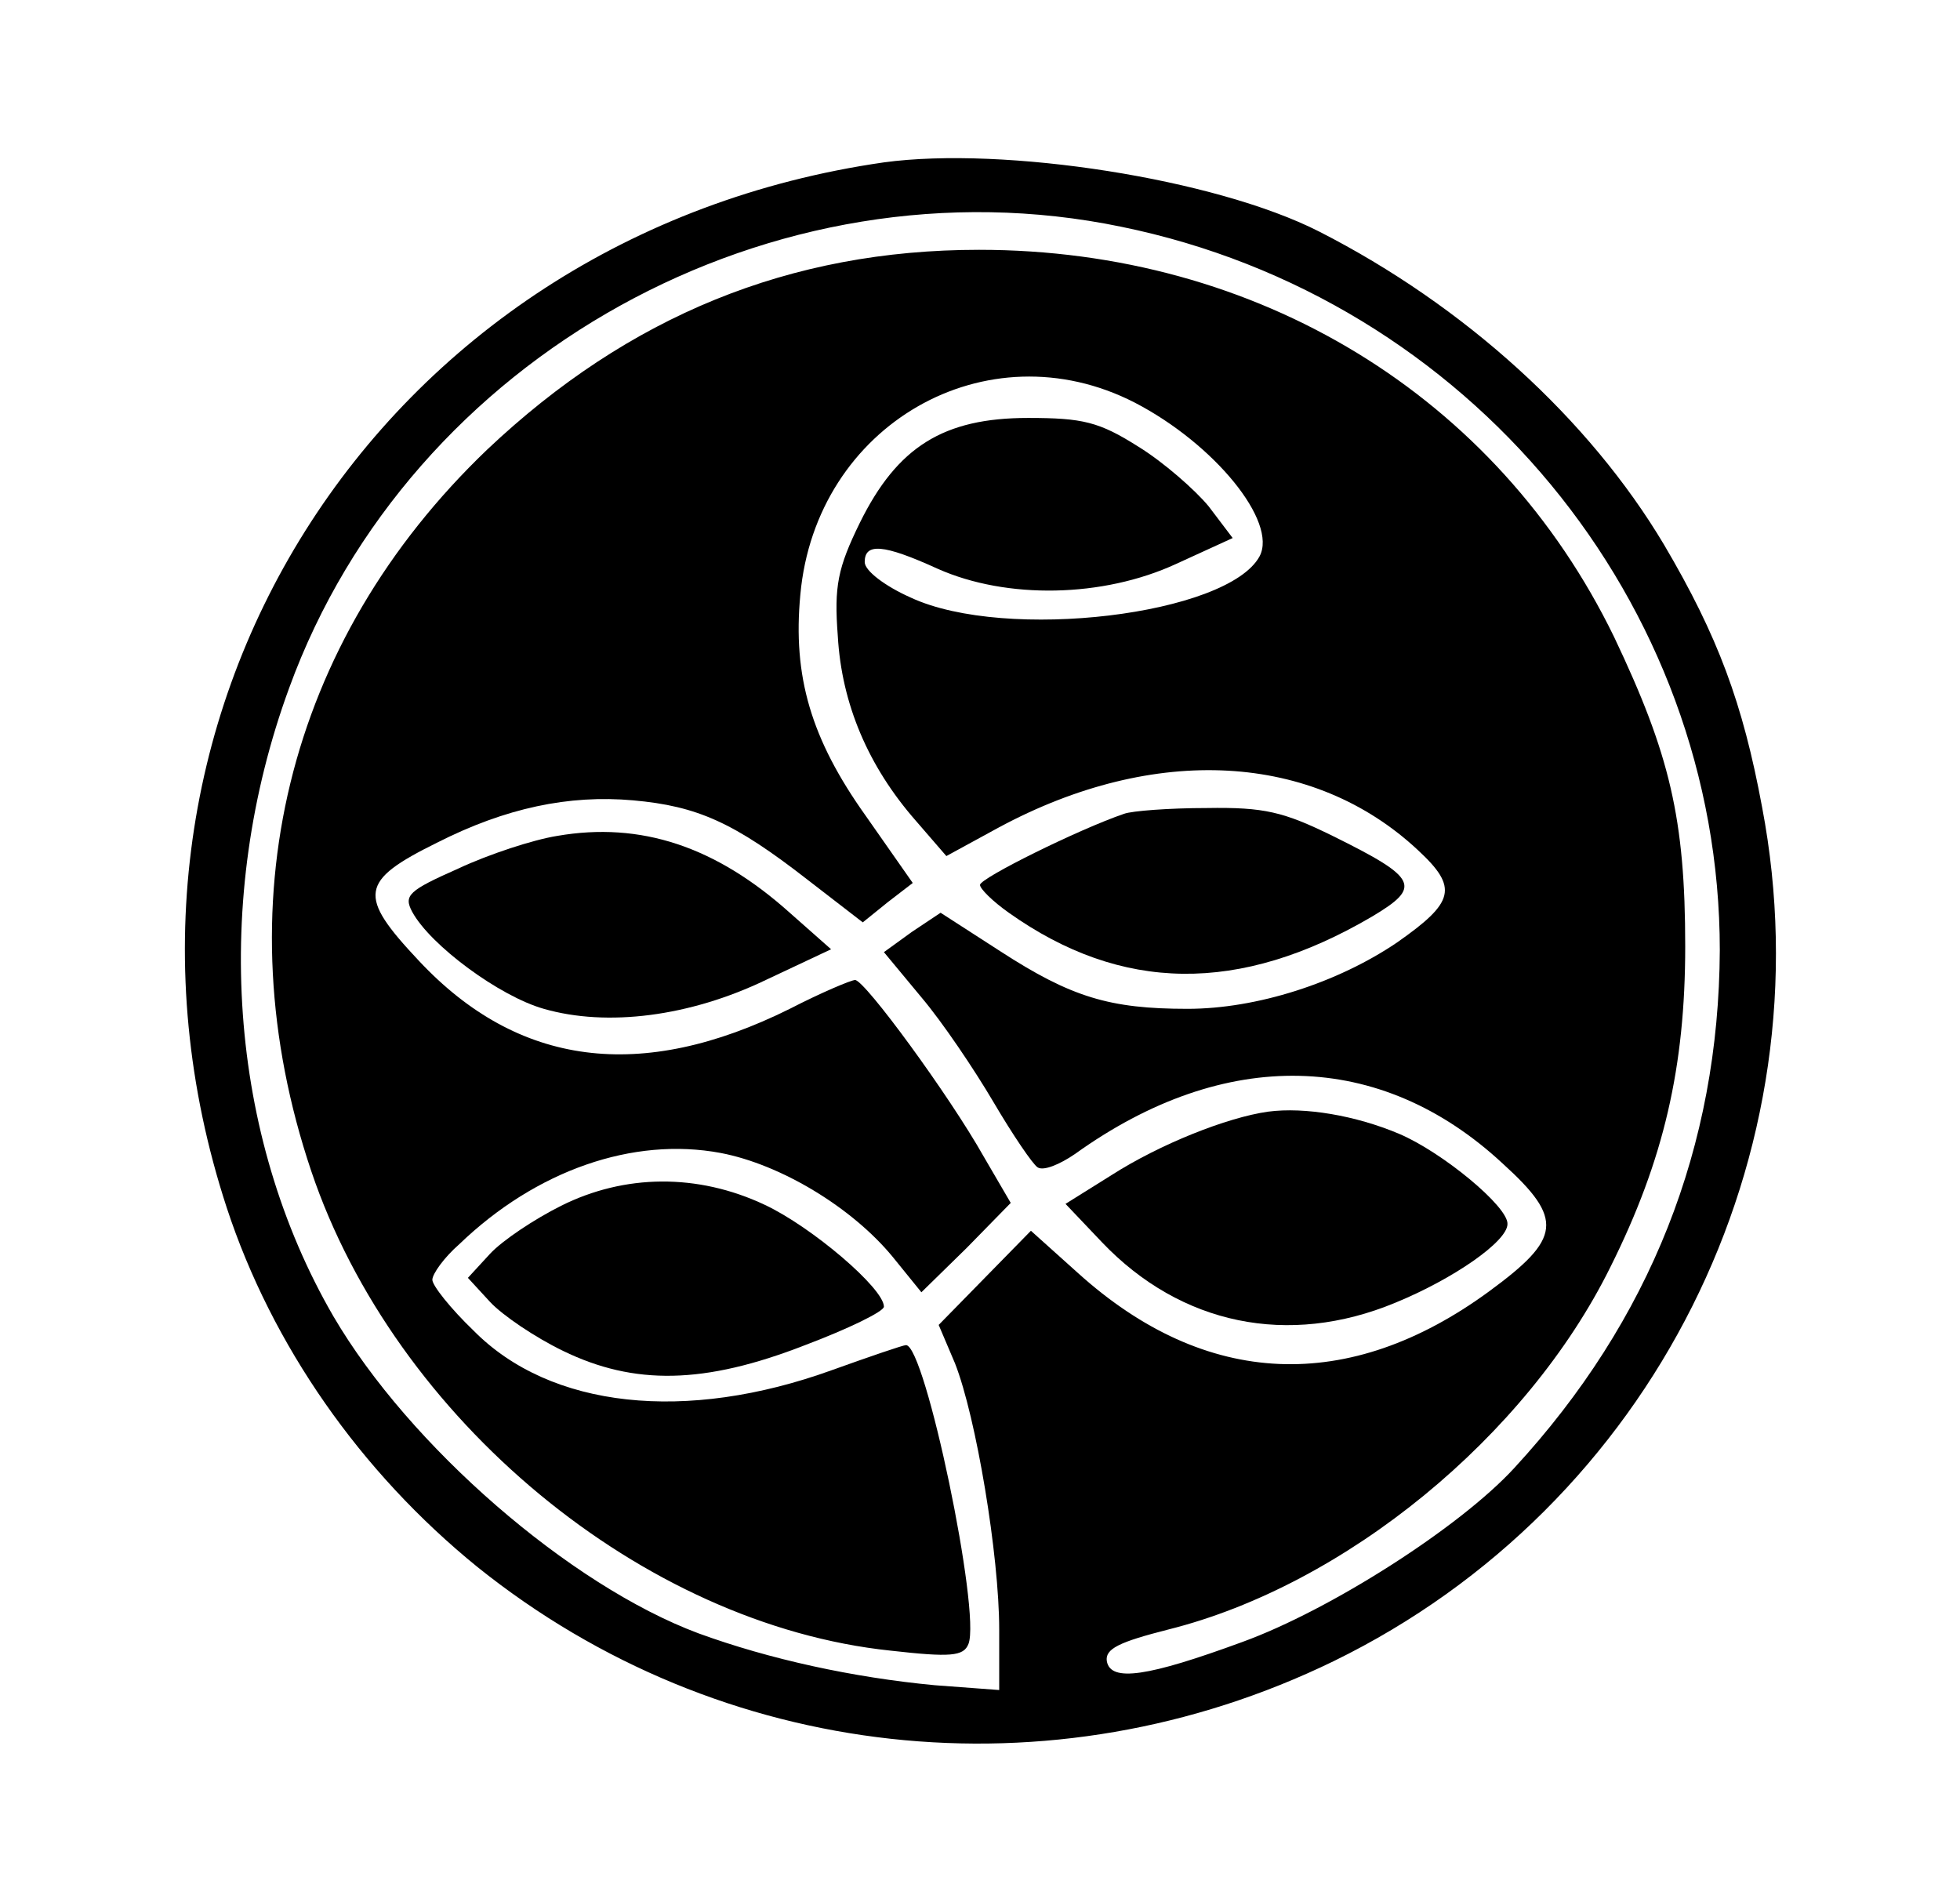 <?xml version="1.0" standalone="no"?>
<!DOCTYPE svg PUBLIC "-//W3C//DTD SVG 20010904//EN"
 "http://www.w3.org/TR/2001/REC-SVG-20010904/DTD/svg10.dtd">
<svg version="1.0" xmlns="http://www.w3.org/2000/svg"
 width="204pt" height="198pt" viewBox="0 0 204 198"
 preserveAspectRatio="xMidYMid meet">

<g transform="translate(0,198) scale(0.1,-0.1)"
fill="#000000" stroke="none">
<path d="M920 1811 c-529 -76 -849 -584 -684 -1088 47 -143 139 -275 261 -374
253 -203 597 -241 891 -98 332 162 515 527 446 889 -20 108 -46 178 -102 273
-78 131 -208 249 -359 326 -108 55 -328 89 -453 72z m247 -67 c362 -74 623
-391 623 -753 -1 -204 -72 -385 -214 -539 -57 -62 -192 -148 -283 -181 -98
-36 -137 -42 -141 -20 -2 13 13 20 64 33 184 46 373 201 460 377 56 112 78
209 78 334 0 133 -16 200 -74 322 -122 251 -371 403 -661 403 -197 0 -365 -69
-512 -208 -209 -200 -276 -475 -183 -751 87 -258 345 -472 603 -499 62 -7 76
-6 81 7 13 33 -45 311 -65 311 -3 0 -38 -12 -77 -26 -152 -55 -293 -40 -373
41 -24 23 -43 47 -43 53 0 6 12 23 28 37 80 77 181 112 272 95 63 -12 137 -57
179 -108 l30 -37 47 46 46 47 -28 48 c-36 64 -124 184 -134 184 -4 0 -35 -13
-68 -30 -155 -77 -283 -60 -386 50 -64 68 -62 83 19 123 71 36 137 50 204 44
67 -6 105 -23 182 -83 l57 -44 26 21 26 20 -49 70 c-57 80 -76 145 -68 230 16
177 194 279 348 200 83 -43 149 -124 130 -160 -33 -61 -264 -89 -363 -43 -27
12 -48 28 -48 37 0 20 19 19 76 -7 72 -32 172 -30 248 5 l59 27 -25 33 c-14
17 -47 46 -73 62 -41 26 -58 30 -115 30 -88 0 -136 -30 -175 -109 -23 -47 -27
-66 -23 -118 4 -71 32 -136 81 -192 l32 -37 55 30 c162 87 327 78 436 -24 42
-39 38 -54 -22 -96 -62 -42 -146 -69 -218 -69 -81 0 -121 12 -195 60 l-62 40
-30 -20 -29 -21 39 -47 c22 -26 55 -75 75 -109 20 -34 41 -65 46 -68 6 -4 23
3 39 14 156 112 318 108 445 -10 64 -58 61 -78 -14 -133 -146 -107 -295 -101
-428 19 l-49 44 -48 -49 -48 -49 17 -40 c22 -56 46 -200 46 -277 l0 -63 -67 5
c-85 8 -172 27 -246 54 -134 50 -301 195 -380 330 -109 188 -127 433 -46 654
126 346 504 555 866 480z"/>
<path d="M1170 1133 c-47 -16 -150 -67 -150 -74 0 -4 13 -17 30 -29 117 -83
240 -85 378 -4 52 31 48 40 -41 84 -51 25 -71 30 -131 29 -39 0 -78 -3 -86 -6z"/>
<path d="M580 1110 c-25 -4 -71 -19 -103 -34 -52 -23 -57 -28 -48 -45 19 -35
91 -88 137 -101 66 -19 152 -8 231 30 l68 32 -43 38 c-77 69 -155 95 -242 80z"/>
<path d="M1320 823 c-43 -6 -113 -34 -163 -66 l-48 -30 38 -40 c82 -86 194
-109 305 -63 61 25 117 64 117 82 1 18 -68 75 -113 94 -45 19 -98 28 -136 23z"/>
<path d="M584 725 c-28 -14 -61 -36 -74 -50 l-23 -25 23 -25 c13 -14 47 -37
76 -51 74 -36 147 -35 252 6 45 17 82 35 82 40 0 19 -75 83 -124 106 -70 33
-146 32 -212 -1z"/>
</g>
</svg>
